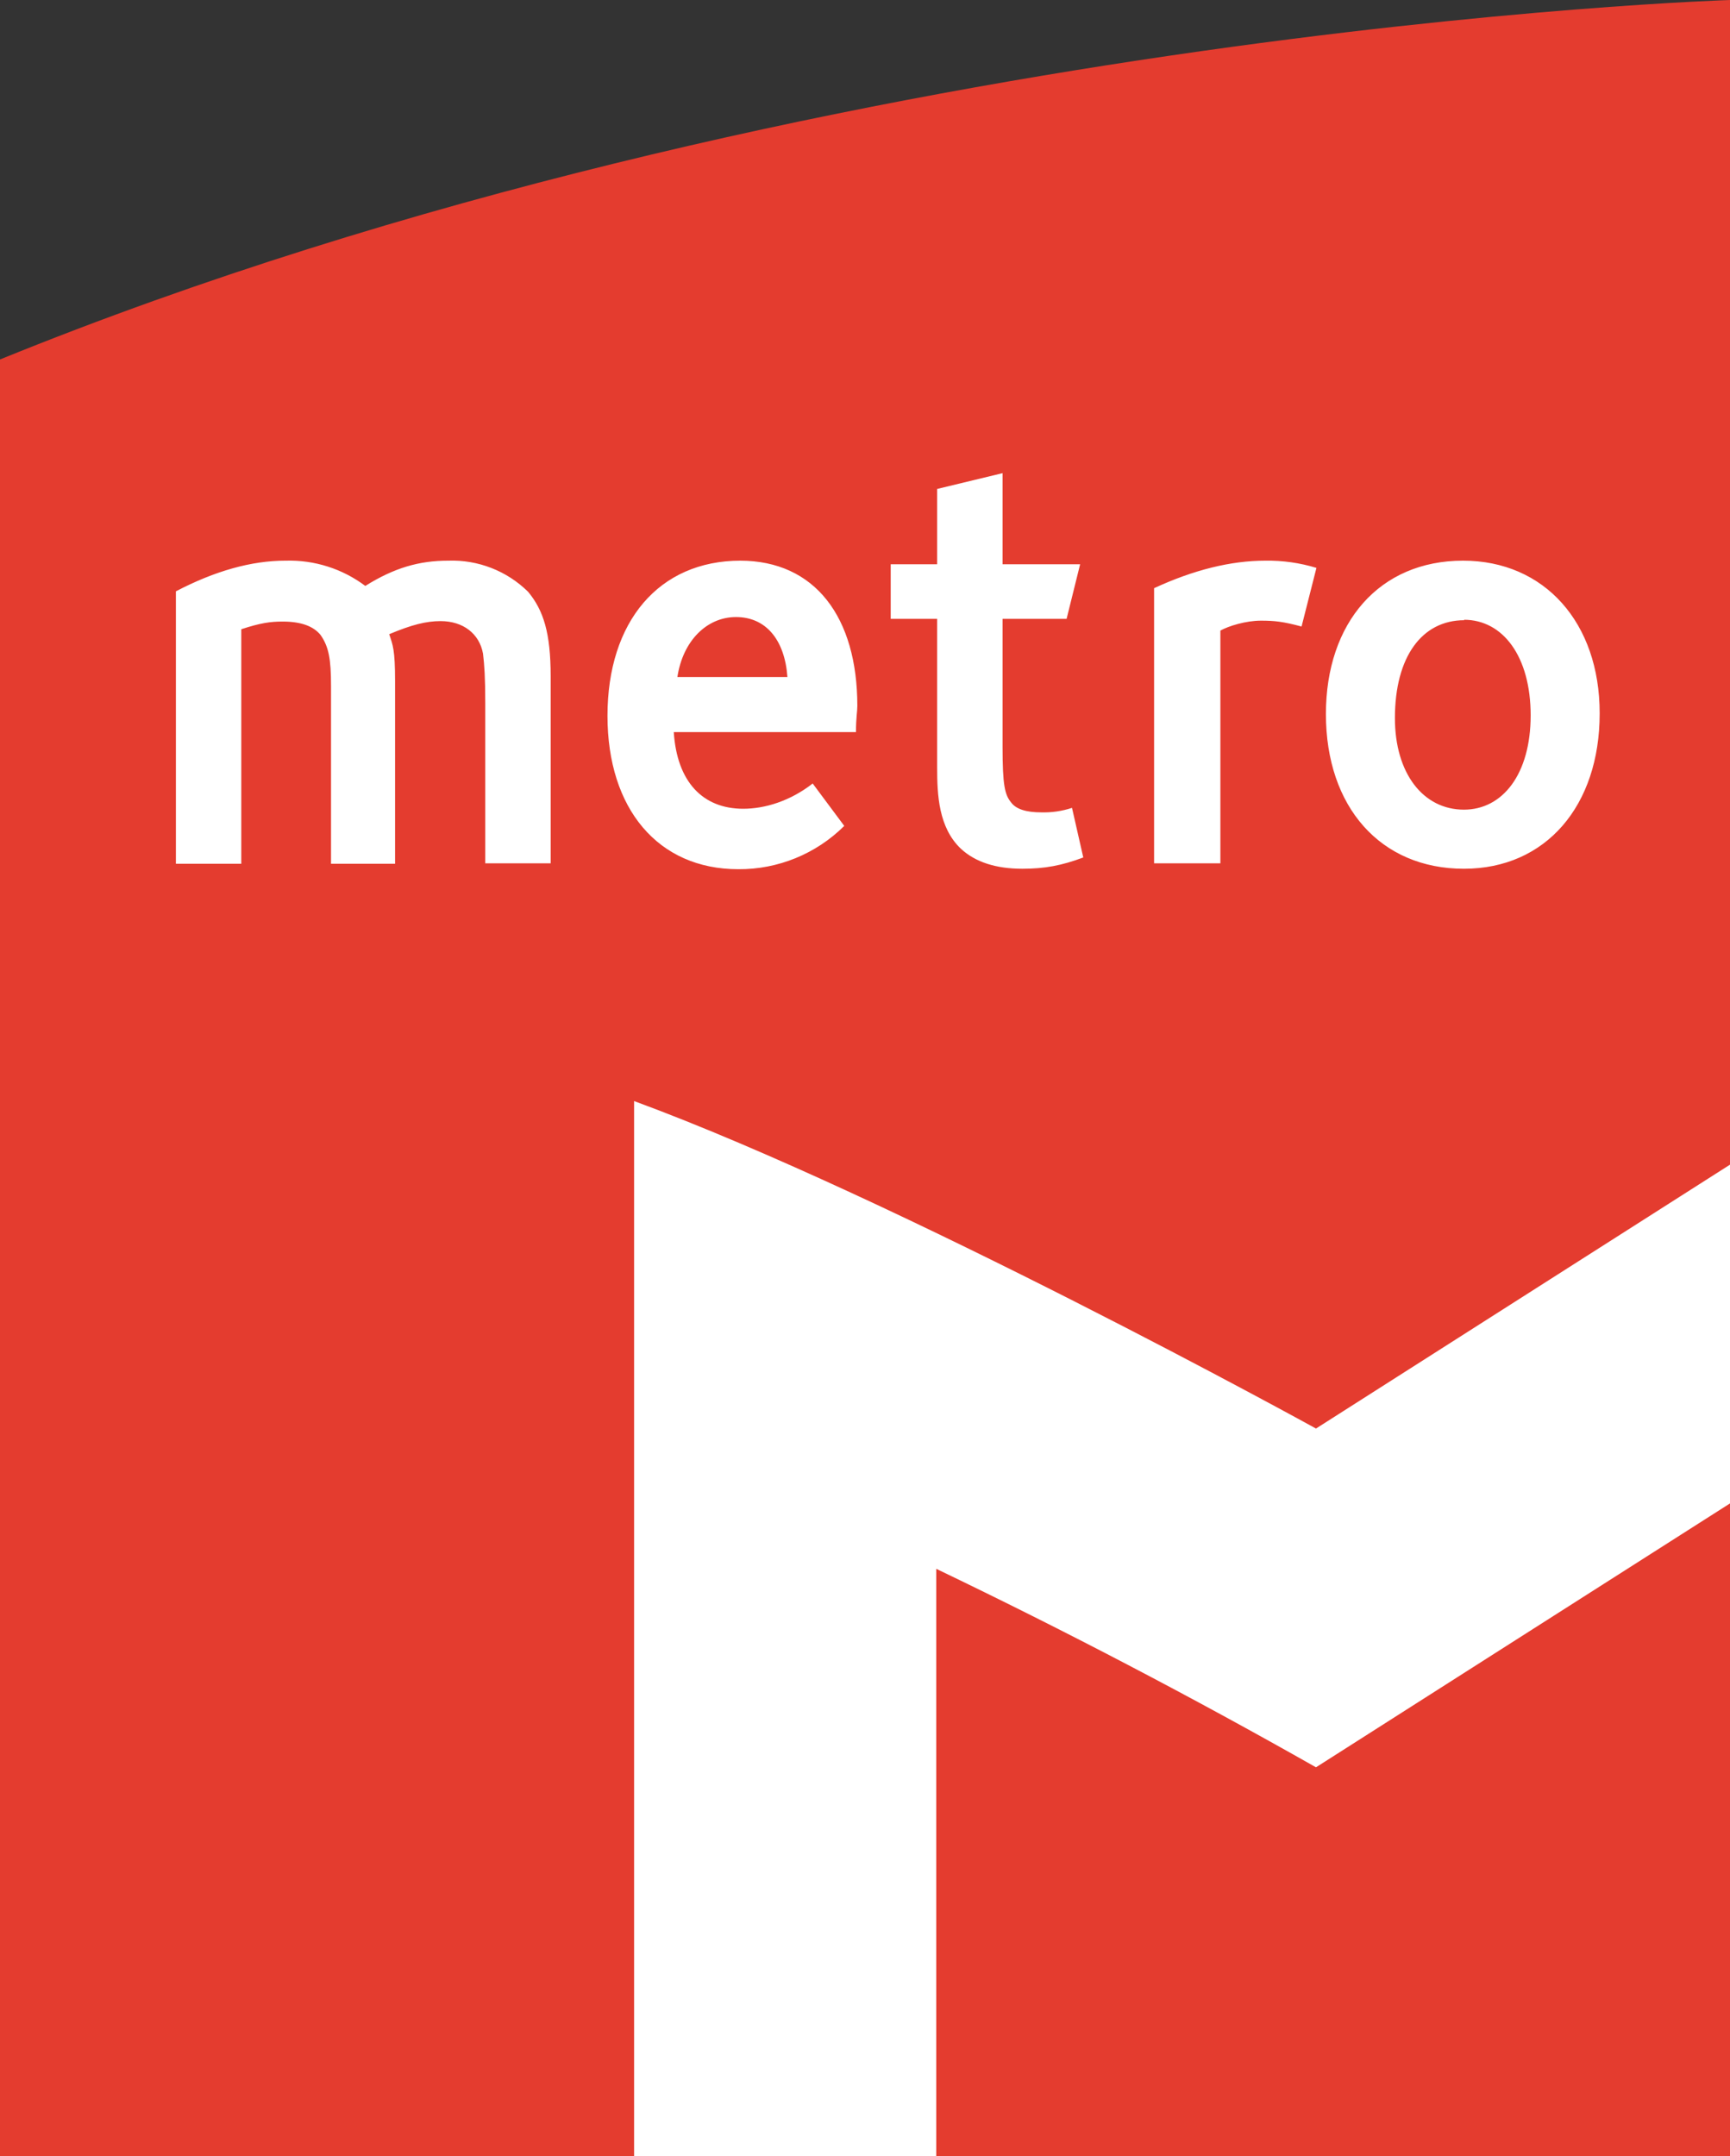 <?xml version="1.0" encoding="utf-8"?>
<svg xmlns="http://www.w3.org/2000/svg" viewBox="219.702 -199.6 383.6 477.995">
  <rect x="219.702" y="-199.6" width="383.6" height="477.995" fill="#333333" stroke="none"/>
  <path fill="#e43c2f" d="M 219.702 -119.91 L 219.702 278.395 L 603.302 278.395 L 603.302 -199.6 C 603.302 -199.6 400.302 -193.31 219.702 -119.91" style="stroke-width: 1;"/>
  <path fill="#fff" d="M 442.002 -94.705 L 427.502 -91.205 L 427.502 -74.505 L 417.202 -74.505 L 417.202 -62.405 L 427.502 -62.405 L 427.502 -29.405 C 427.502 -23.405 427.802 -16.105 432.802 -11.405 C 436.002 -8.471 440.535 -7.005 446.402 -7.005 C 451.302 -7.005 455.102 -7.705 459.902 -9.505 L 457.402 -20.505 C 455.21 -19.781 452.909 -19.443 450.602 -19.505 C 447.202 -19.505 444.968 -20.238 443.902 -21.705 C 442.502 -23.405 442.002 -25.505 442.002 -34.005 L 442.002 -62.405 L 456.202 -62.405 L 459.202 -74.505 L 442.002 -74.505 L 442.002 -94.705 Z M 283.002 -75.305 C 275.468 -75.305 267.368 -73.038 258.702 -68.505 L 258.702 -8.105 L 273.202 -8.105 L 273.202 -60.105 C 277.502 -61.505 279.602 -61.805 282.402 -61.805 C 286.402 -61.805 289.202 -60.805 290.802 -58.805 C 292.602 -56.205 293.102 -53.505 293.102 -47.505 L 293.102 -8.105 L 307.302 -8.105 L 307.302 -48.605 C 307.302 -55.605 306.802 -56.605 306.002 -59.005 C 311.002 -61.105 314.202 -61.905 317.402 -61.905 C 322.402 -61.905 326.002 -59.105 326.802 -54.705 C 327.102 -52.205 327.302 -49.405 327.302 -43.705 L 327.302 -8.205 L 341.802 -8.205 L 341.802 -49.705 C 341.802 -59.305 340.202 -64.305 336.802 -68.405 C 332.102 -73.041 325.699 -75.537 319.102 -75.305 C 312.602 -75.305 307.102 -73.705 300.702 -69.705 C 295.637 -73.508 289.433 -75.482 283.102 -75.305 M 383.902 -75.305 C 365.802 -75.305 354.402 -61.805 354.402 -40.905 C 354.402 -20.305 365.602 -6.905 383.402 -6.905 C 392.202 -6.843 400.662 -10.299 406.902 -16.505 L 399.902 -25.905 C 394.902 -22.005 389.302 -20.305 384.502 -20.305 C 375.502 -20.305 369.802 -26.305 369.102 -37.305 L 409.502 -37.305 C 409.502 -40.505 409.802 -41.805 409.802 -43.105 C 409.802 -62.805 400.402 -75.305 383.802 -75.305 M 500.302 -75.305 C 492.635 -75.305 484.402 -73.271 475.602 -69.205 L 475.602 -8.205 L 490.302 -8.205 L 490.302 -59.805 C 492.102 -60.805 495.902 -62.005 499.302 -62.005 C 502.302 -62.005 504.202 -61.805 508.302 -60.705 L 511.602 -73.705 C 507.94 -74.819 504.128 -75.359 500.302 -75.305 M 544.102 -75.305 C 525.602 -75.305 513.702 -61.605 513.702 -41.305 C 513.702 -20.705 525.802 -7.005 544.302 -7.005 C 562.502 -7.005 574.402 -21.005 574.402 -41.405 L 574.402 -41.505 C 574.402 -61.505 562.202 -75.305 544.102 -75.305 M 382.902 -62.805 C 389.502 -62.805 393.702 -57.805 394.302 -49.505 L 369.902 -49.505 C 371.102 -57.505 376.402 -62.805 382.902 -62.805 M 544.302 -62.205 C 553.002 -62.205 559.102 -54.005 559.102 -41.005 C 559.102 -28.005 552.902 -20.105 544.302 -20.105 C 535.302 -20.105 529.002 -28.105 529.002 -40.405 C 529.002 -54.005 535.002 -62.105 544.402 -62.105" style="stroke-width: 1;"/>
  <path fill="#fff" d="M 360.302 44.495 L 360.302 278.395 L 427.302 278.395 L 427.302 148.195 C 455.86 161.9 483.943 176.576 511.502 192.195 L 603.302 133.695 L 603.302 58.595 L 511.502 117.095 C 511.502 117.095 419.002 66.095 360.302 44.495" style="stroke-width: 1;"/>
</svg>